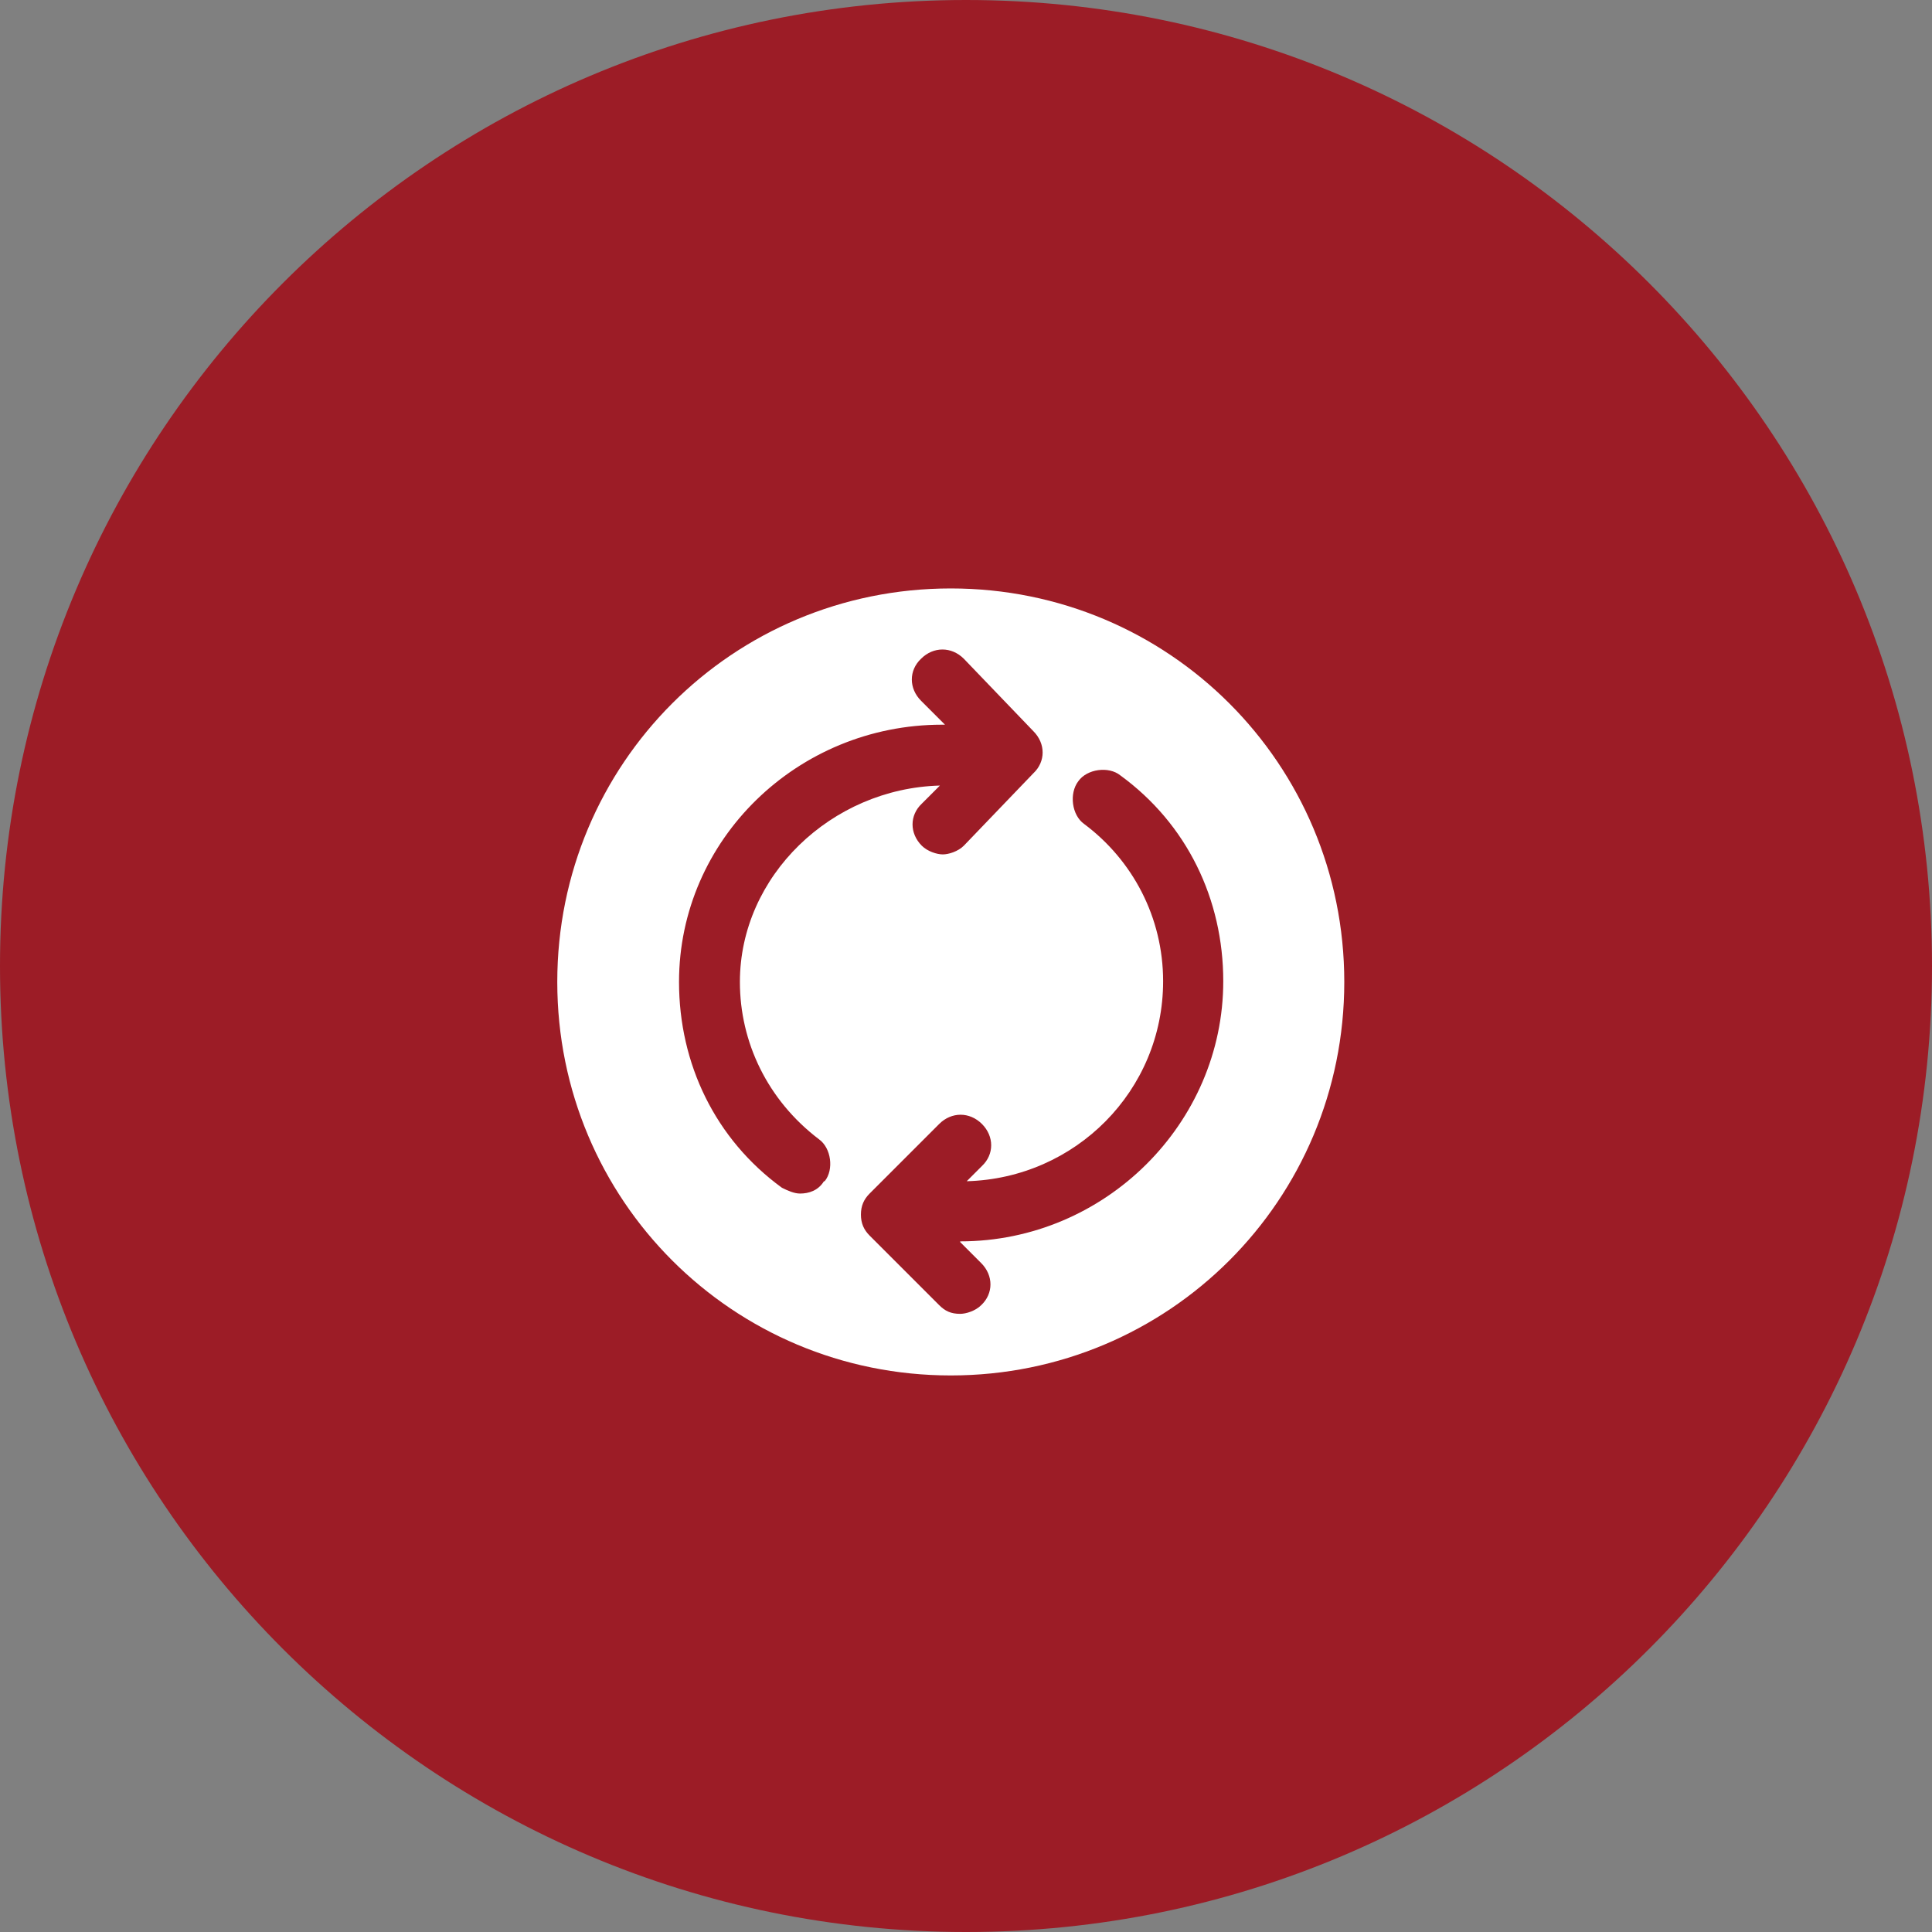 <?xml version="1.0" encoding="UTF-8"?>
<svg id="Layer_2" data-name="Layer 2" xmlns="http://www.w3.org/2000/svg" xmlns:xlink="http://www.w3.org/1999/xlink" viewBox="0 0 26.66 26.66">
  <rect x="0" y="0" width="26.66" height="26.66" fill="#808080" stroke="none"/>
  <defs>
    <style>
      .cls-1 {
        fill: none;
      }

      .cls-2 {
        mask: url(#mask);
      }

      .cls-3 {
        fill: #9c1c26;
      }

      .cls-4 {
        fill: url(#linear-gradient);
      }

      .cls-5 {
        fill: #fff;
      }

      .cls-6 {
        clip-path: url(#clippath);
      }
    </style>
    <linearGradient id="linear-gradient" x1="-239.8" y1="343.11" x2="-238.8" y2="343.11" gradientTransform="translate(4896.1 -3291.41) rotate(-90) scale(13.74 -13.74)" gradientUnits="userSpaceOnUse">
      <stop offset="0" stop-color="#fff"/>
      <stop offset="1" stop-color="#000"/>
    </linearGradient>
    <mask id="mask" x="-292.51" y="-314.88" width="947.3" height="744.36" maskUnits="userSpaceOnUse">
      <rect class="cls-4" x="-264.59" y="-276.58" width="891.47" height="667.76" transform="translate(-4.38 16.33) rotate(-5.1)"/>
    </mask>
    <clipPath id="clippath">
      <rect class="cls-1" x="6.69" y="7.12" width="12.85" height="12.85"/>
    </clipPath>
  </defs>
  <g id="Layer_1-2" data-name="Layer 1">
    <g>
      <path class="cls-3" d="M13.33,26.66c7.36,0,13.33-5.97,13.33-13.33S20.69,0,13.33,0,0,5.97,0,13.33s5.97,13.33,13.33,13.33"/>
      <g class="cls-2">
        <g class="cls-6">
          <path class="cls-5" d="M13.25,17.14l.29.29c.17.17.17.42,0,.58-.08.08-.21.12-.29.12-.13,0-.21-.04-.29-.12l-.96-.96c-.08-.08-.12-.17-.12-.29s.04-.21.12-.29l.96-.96c.17-.17.42-.17.59,0,.17.17.17.42,0,.58l-.21.21c1.5-.04,2.71-1.25,2.71-2.76,0-.88-.42-1.67-1.09-2.17-.17-.12-.21-.42-.08-.59.12-.17.42-.21.58-.08.92.67,1.42,1.71,1.42,2.84,0,1.96-1.63,3.59-3.63,3.59h0ZM11.37,16.3c-.08.13-.21.17-.33.17-.08,0-.17-.04-.25-.08-.92-.67-1.42-1.71-1.42-2.84,0-1.96,1.63-3.55,3.63-3.55h.04l-.33-.33c-.17-.17-.17-.42,0-.58.17-.17.42-.17.59,0l.96,1c.17.17.17.42,0,.58l-.96,1c-.08.08-.21.12-.29.12s-.21-.04-.29-.12c-.17-.17-.17-.42,0-.58l.25-.25c-1.5.04-2.76,1.25-2.76,2.71,0,.83.38,1.63,1.09,2.17.17.12.21.42.08.58ZM18.55,13.55c0-3.01-2.42-5.43-5.43-5.43s-5.43,2.42-5.43,5.43,2.42,5.43,5.43,5.43,5.43-2.42,5.43-5.43"/>
        </g>
      </g>
    </g>
  </g>
</svg>